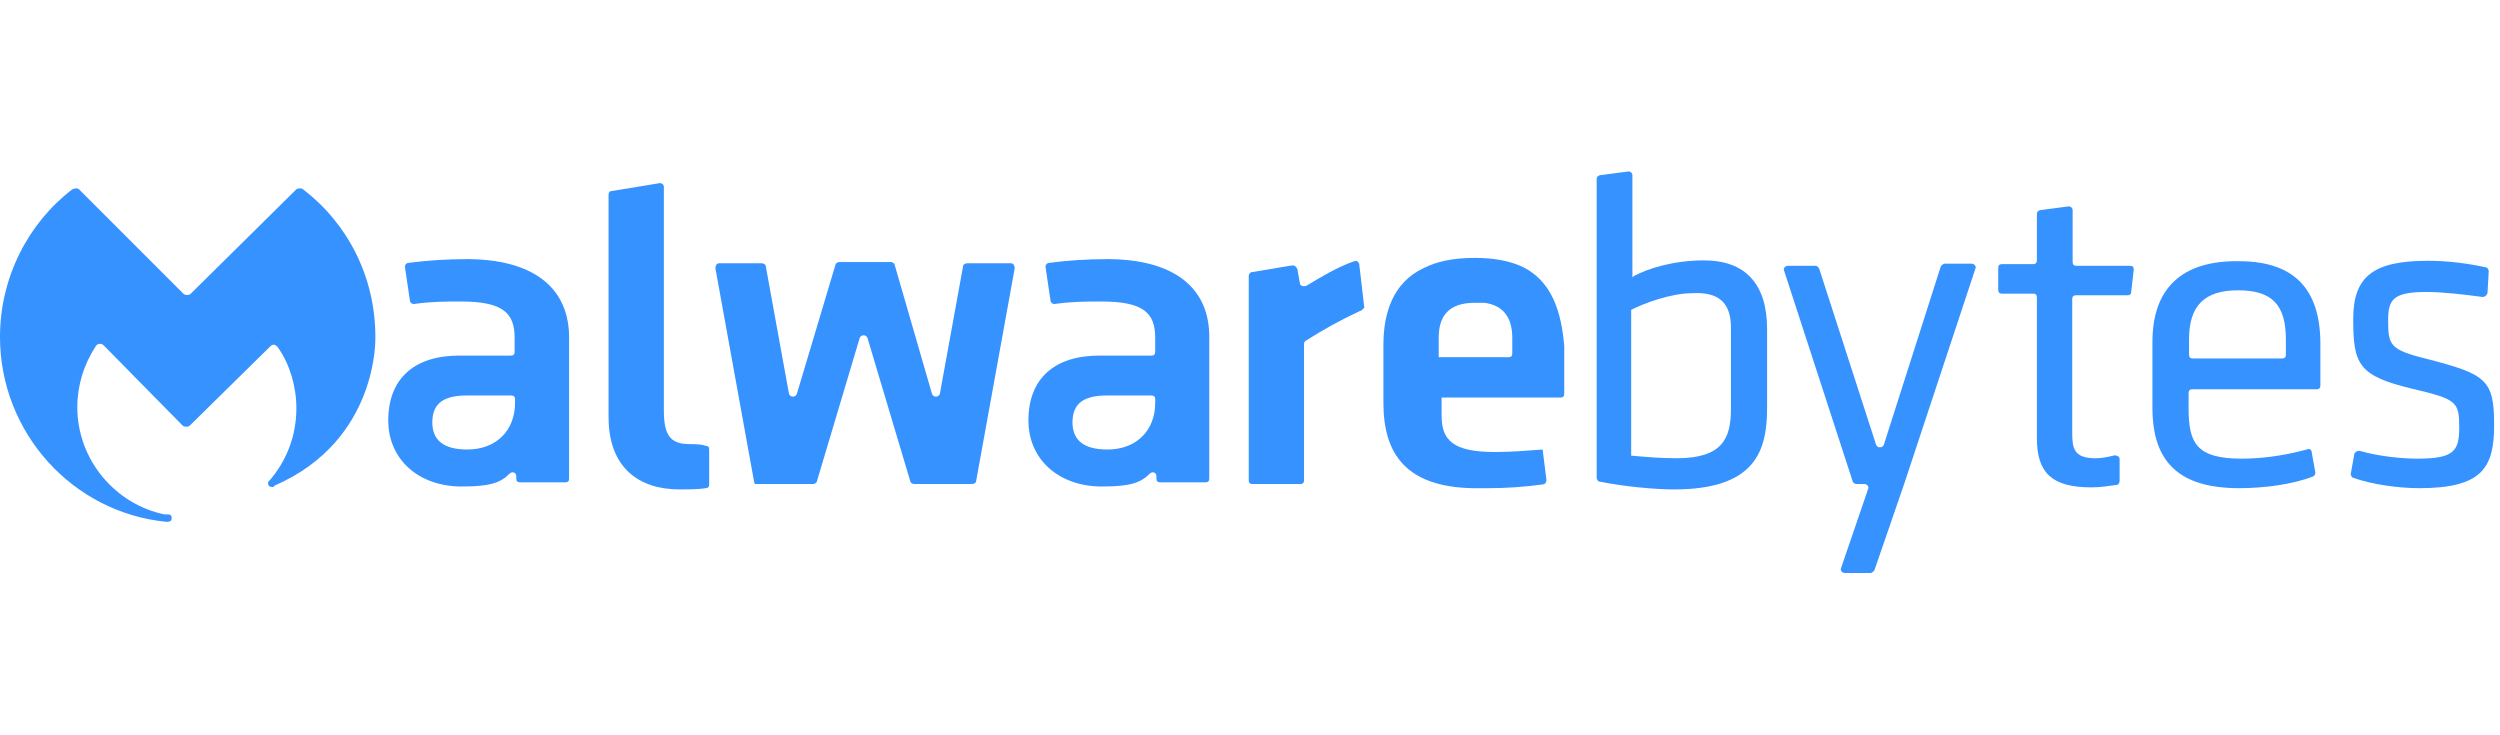 <?xml version="1.0" encoding="UTF-8"?> <svg xmlns="http://www.w3.org/2000/svg" width="136" height="40" viewBox="0 0 136 40" fill="none"> <path d="M88.871 15.024L88.803 15.092V9.529C88.803 9.393 88.668 9.325 88.6 9.325L87.062 9.529C86.994 9.529 86.859 9.597 86.859 9.732V25.992C86.859 26.059 86.927 26.195 86.994 26.195C88.329 26.466 90.025 26.625 91.065 26.625C95.497 26.625 96.13 24.522 96.13 22.192V17.896C96.13 15.431 94.932 14.165 92.693 14.165C91.065 14.165 89.663 14.594 88.871 15.024ZM94.163 17.828V22.26C94.163 23.889 93.665 24.929 91.2 24.929C90.364 24.929 89.572 24.861 88.803 24.793H88.736V16.856C89.437 16.494 90.906 15.951 92.037 15.951C93.53 15.861 94.163 16.494 94.163 17.828Z" fill="#3592FF"></path> <path d="M98.731 14.459H97.261C97.125 14.459 96.99 14.594 97.057 14.73L100.789 26.195C100.789 26.263 100.924 26.331 100.992 26.331H101.422C101.557 26.331 101.693 26.466 101.625 26.602L100.155 30.899C100.088 31.034 100.223 31.17 100.359 31.17H101.761C101.829 31.17 101.897 31.102 101.964 31.034L103.593 26.308L107.46 14.617C107.527 14.481 107.392 14.345 107.256 14.345H105.786C105.718 14.345 105.65 14.413 105.583 14.481L102.485 24.182C102.417 24.386 102.123 24.386 102.055 24.182L98.957 14.594C98.866 14.459 98.799 14.459 98.731 14.459Z" fill="#3592FF"></path> <path d="M117.093 18.597V22.192C117.093 25.155 118.563 26.557 121.819 26.557C123.153 26.557 124.714 26.353 125.822 25.924C125.89 25.924 125.958 25.788 125.958 25.72L125.754 24.589C125.754 24.454 125.618 24.386 125.483 24.454C124.148 24.816 122.95 24.951 121.955 24.951C119.49 24.951 119.06 24.114 119.06 22.215V21.378C119.06 21.243 119.128 21.175 119.264 21.175H126.025C126.161 21.175 126.229 21.107 126.229 20.971V18.71C126.229 15.68 124.759 14.21 121.797 14.21C118.721 14.165 117.093 15.657 117.093 18.597ZM119.083 18.461C119.083 16.629 119.92 15.793 121.751 15.793C123.583 15.793 124.352 16.562 124.352 18.461V19.298C124.352 19.433 124.284 19.501 124.148 19.501H119.287C119.151 19.501 119.083 19.433 119.083 19.298V18.461Z" fill="#3592FF"></path> <path d="M132.018 19.524C129.983 19.027 129.915 18.755 129.915 17.421C129.915 16.29 130.186 15.883 132.018 15.883C132.855 15.883 134.053 16.019 135.048 16.155C135.184 16.155 135.252 16.087 135.32 15.951L135.387 14.753C135.387 14.685 135.319 14.549 135.252 14.549C134.347 14.345 133.216 14.187 132.086 14.187C129.123 14.187 128.015 15.024 128.015 17.353C128.015 19.818 128.287 20.451 131.249 21.152C133.646 21.718 133.782 21.853 133.782 23.255C133.782 24.522 133.51 24.951 131.52 24.951C130.616 24.951 129.35 24.816 128.355 24.522C128.219 24.522 128.151 24.59 128.083 24.657L127.88 25.788C127.88 25.856 127.947 25.991 128.015 25.991C129.01 26.353 130.48 26.557 131.611 26.557C135.048 26.557 135.681 25.426 135.681 23.12C135.681 20.655 135.252 20.361 132.018 19.524Z" fill="#3592FF"></path> <path d="M41.021 26.195L38.918 14.594C38.918 14.458 38.986 14.322 39.121 14.322H41.451C41.519 14.322 41.654 14.39 41.654 14.458L42.921 21.423C42.988 21.627 43.282 21.627 43.35 21.423L45.453 14.39C45.453 14.322 45.589 14.255 45.657 14.255H48.461C48.529 14.255 48.664 14.322 48.664 14.39L50.7 21.423C50.767 21.627 51.061 21.627 51.129 21.423L52.396 14.458C52.396 14.39 52.531 14.322 52.599 14.322H54.996C55.132 14.322 55.2 14.458 55.2 14.594L53.097 26.195C53.097 26.262 52.961 26.33 52.893 26.33H49.727C49.659 26.33 49.524 26.262 49.524 26.195L47.194 18.393C47.127 18.189 46.833 18.189 46.765 18.393L44.436 26.195C44.436 26.262 44.3 26.33 44.232 26.33H41.066C41.089 26.353 41.021 26.285 41.021 26.195Z" fill="#3592FF"></path> <path d="M37.516 24.16C36.453 24.16 36.114 23.662 36.114 22.328V13.599V10.162C36.114 10.026 35.978 9.959 35.91 9.959L33.31 10.388C33.174 10.388 33.106 10.456 33.106 10.592V10.727V13.69V22.69C33.106 25.426 34.734 26.625 36.973 26.625C37.177 26.625 38.036 26.625 38.375 26.557C38.511 26.557 38.579 26.489 38.579 26.353V24.454C38.579 24.318 38.511 24.25 38.375 24.25C38.149 24.16 37.719 24.16 37.516 24.16Z" fill="#3592FF"></path> <path d="M73.969 16.923C72.907 17.421 72.002 17.918 71.007 18.552C70.939 18.619 70.939 18.687 70.939 18.755V26.127C70.939 26.263 70.871 26.331 70.736 26.331H68.135C67.999 26.331 67.932 26.263 67.932 26.127V15.001C67.932 14.933 67.999 14.798 68.135 14.798L70.306 14.436C70.442 14.436 70.51 14.504 70.577 14.639L70.713 15.408C70.713 15.544 70.917 15.612 71.075 15.544C71.776 15.114 72.839 14.481 73.675 14.21C73.811 14.142 73.947 14.277 73.947 14.413L74.218 16.742C74.105 16.855 74.037 16.923 73.969 16.923Z" fill="#3592FF"></path> <path d="M113.995 24.929C112.797 24.929 112.729 24.363 112.729 23.527V16.268C112.729 16.132 112.797 16.064 112.932 16.064H115.736C115.872 16.064 115.94 15.996 115.94 15.861L116.076 14.662C116.076 14.526 116.008 14.459 115.872 14.459H112.955C112.819 14.459 112.751 14.391 112.751 14.255V11.428C112.751 11.293 112.616 11.225 112.548 11.225L111.01 11.428C110.942 11.428 110.807 11.496 110.807 11.632V14.165C110.807 14.3 110.739 14.368 110.603 14.368H108.907C108.771 14.368 108.704 14.436 108.704 14.572V15.77C108.704 15.906 108.771 15.974 108.907 15.974H110.603C110.739 15.974 110.807 16.041 110.807 16.177V23.843C110.807 25.743 111.643 26.512 113.769 26.512C114.267 26.512 114.674 26.444 115.171 26.376C115.239 26.376 115.307 26.24 115.307 26.172V24.974C115.307 24.838 115.171 24.77 115.035 24.77C114.651 24.861 114.357 24.929 113.995 24.929Z" fill="#3592FF"></path> <path d="M82.698 14.459C82.065 14.187 81.228 14.029 80.233 14.029C79.034 14.029 78.13 14.232 77.429 14.594C75.801 15.363 75.258 16.991 75.258 18.755V21.921C75.258 24.725 76.524 26.489 80.12 26.557C80.391 26.557 80.685 26.557 80.957 26.557C81.952 26.557 82.924 26.489 83.919 26.353C84.055 26.353 84.123 26.218 84.123 26.15V26.082L83.919 24.454C83.014 24.521 82.223 24.589 81.319 24.589C79.057 24.589 78.424 23.956 78.424 22.622V22.192V21.627H84.891C85.027 21.627 85.095 21.559 85.095 21.423V20.519V18.823C84.937 16.991 84.439 15.227 82.698 14.459ZM82.268 19.23C82.268 19.366 82.2 19.433 82.065 19.433H78.266V18.371C78.266 17.24 78.763 16.471 80.233 16.471C80.437 16.471 80.595 16.471 80.731 16.471C81.861 16.607 82.268 17.376 82.268 18.371C82.268 18.393 82.268 19.23 82.268 19.23Z" fill="#3592FF"></path> <path d="M9.068 28.389C9.272 28.389 9.339 28.321 9.339 28.185C9.339 28.049 9.272 27.982 9.136 27.982H9.068H8.932C6.264 27.416 4.206 25.019 4.206 22.147C4.206 20.949 4.568 19.818 5.201 18.846C5.269 18.71 5.472 18.642 5.631 18.778L9.927 23.142C9.995 23.21 10.063 23.21 10.131 23.21C10.199 23.21 10.267 23.21 10.334 23.142L14.699 18.846C14.835 18.71 14.97 18.71 15.129 18.913C15.762 19.818 16.123 21.017 16.123 22.215C16.123 23.753 15.558 25.11 14.654 26.15L14.586 26.218V26.285C14.586 26.421 14.654 26.489 14.789 26.489C14.789 26.489 14.789 26.489 14.857 26.489C14.857 26.489 14.925 26.489 14.925 26.421C20.624 23.956 20.42 18.326 20.42 18.326C20.42 15.024 18.882 12.129 16.485 10.298C16.417 10.23 16.214 10.23 16.123 10.298L10.357 15.996C10.289 16.064 10.086 16.064 9.995 15.996L4.297 10.298C4.229 10.23 4.093 10.23 3.935 10.298C1.538 12.129 0 15.092 0 18.326C0 23.527 3.935 27.891 9.068 28.389Z" fill="#3592FF"></path> <path d="M25.395 14.097C24.332 14.097 23.224 14.165 22.229 14.3C22.094 14.3 22.026 14.436 22.026 14.504L22.297 16.335C22.297 16.471 22.433 16.539 22.501 16.539C23.496 16.403 24.129 16.403 25.101 16.403C27.363 16.403 27.996 17.036 27.996 18.371V19.14C27.996 19.275 27.928 19.343 27.792 19.343H24.988C22.523 19.343 21.121 20.609 21.121 22.871C21.121 24.974 22.75 26.466 25.124 26.466C26.662 26.466 27.227 26.263 27.724 25.765C27.86 25.63 28.086 25.697 28.086 25.901V26.037C28.086 26.172 28.154 26.24 28.29 26.24H30.755C30.89 26.24 30.958 26.172 30.958 26.037V18.506C31.026 15.589 28.923 14.097 25.395 14.097ZM28.018 21.921C28.018 23.391 27.023 24.454 25.418 24.454C24.152 24.454 23.518 23.956 23.518 22.984C23.518 21.921 24.152 21.514 25.418 21.514H27.815C27.951 21.514 28.018 21.582 28.018 21.718V21.921Z" fill="#3592FF"></path> <path d="M60.243 14.097C59.18 14.097 58.072 14.165 57.077 14.3C56.941 14.3 56.873 14.436 56.873 14.504L57.145 16.335C57.145 16.471 57.28 16.539 57.348 16.539C58.343 16.403 58.976 16.403 59.949 16.403C62.21 16.403 62.843 17.036 62.843 18.371V19.14C62.843 19.275 62.775 19.343 62.64 19.343H59.813C57.348 19.343 55.946 20.609 55.946 22.871C55.946 24.974 57.574 26.466 59.949 26.466C61.486 26.466 62.052 26.263 62.549 25.765C62.685 25.63 62.911 25.697 62.911 25.901V26.037C62.911 26.172 62.979 26.24 63.114 26.24H65.579C65.715 26.24 65.783 26.172 65.783 26.037V18.506C65.873 15.589 63.77 14.097 60.243 14.097ZM62.843 21.921C62.843 23.391 61.848 24.454 60.243 24.454C58.976 24.454 58.343 23.956 58.343 22.984C58.343 21.921 58.976 21.514 60.243 21.514H62.64C62.775 21.514 62.843 21.582 62.843 21.718C62.843 21.695 62.843 21.921 62.843 21.921Z" fill="#3592FF"></path> </svg> 